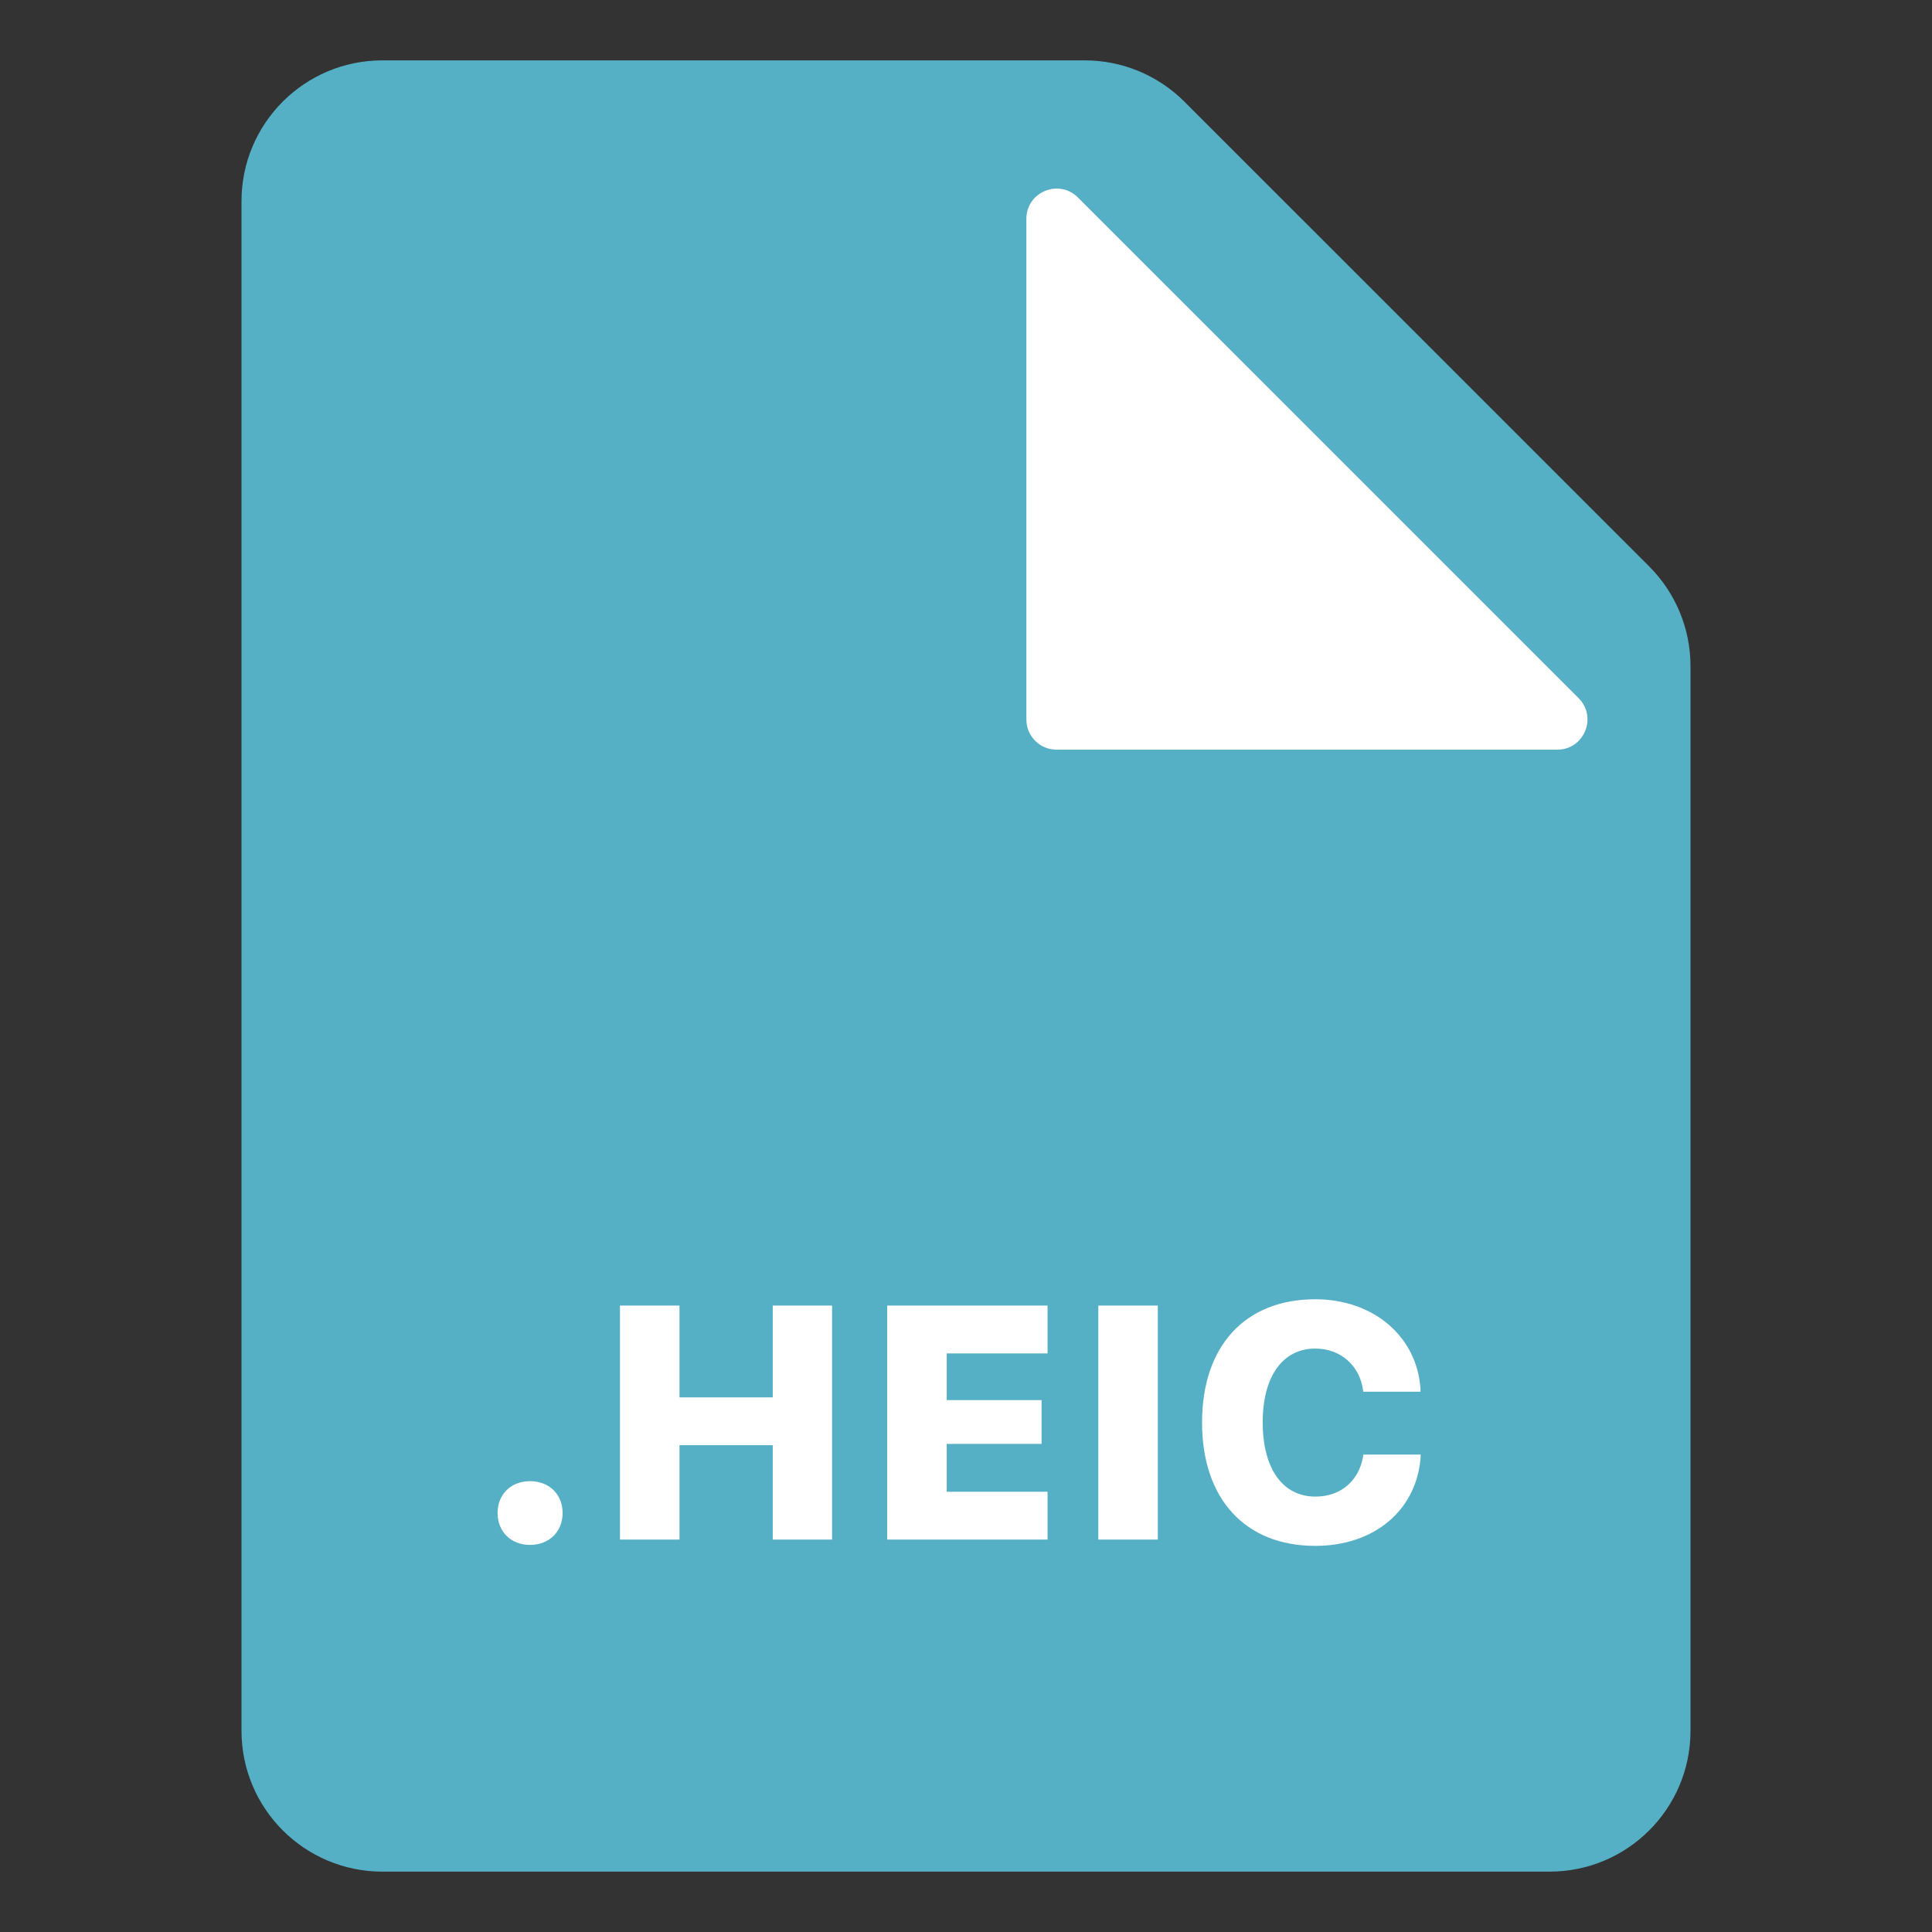 <svg width="64" height="64" viewBox="0 0 64 64" fill="none" xmlns="http://www.w3.org/2000/svg">
<rect x="0" y="0" width="64" height="64" fill="#333333" stroke="none"/>
<path fill-rule="evenodd" clip-rule="evenodd" d="M39.234 3.367C38.359 2.492 37.172 2 35.935 2H12.667C10.089 2 8 4.089 8 6.667V57.333C8 59.911 10.089 62 12.667 62H51.333C53.911 62 56 59.911 56 57.333V22.065C56 20.828 55.508 19.641 54.633 18.765L39.234 3.367Z" fill="#56B0C5"/>
<path d="M35 24.834H51.586C52.477 24.834 52.923 23.757 52.293 23.127L35.707 6.542C35.077 5.912 34 6.358 34 7.249V23.834C34 24.387 34.448 24.834 35 24.834Z" fill="white"/>
<path d="M17.557 51.177C16.918 51.177 16.483 50.731 16.483 50.119C16.483 49.512 16.918 49.066 17.557 49.066C18.202 49.066 18.637 49.512 18.637 50.119C18.637 50.731 18.202 51.177 17.557 51.177ZM20.538 51V43.249H22.509V46.29H25.598V43.249H27.564V51H25.598V47.874H22.509V51H20.538ZM29.39 51V43.249H34.702V44.834H31.361V46.381H34.503V47.831H31.361V49.416H34.702V51H29.39ZM36.383 51V43.249H38.354V51H36.383ZM43.569 51.209C41.249 51.209 39.82 49.652 39.82 47.127V47.117C39.82 44.592 41.244 43.04 43.569 43.04C45.519 43.04 46.942 44.291 47.055 46.005V46.102H45.159L45.154 46.053C45.041 45.242 44.418 44.673 43.569 44.673C42.49 44.673 41.829 45.597 41.829 47.111V47.122C41.829 48.648 42.49 49.577 43.575 49.577C44.423 49.577 45.02 49.045 45.154 48.245L45.165 48.185H47.06V48.272C46.932 50.001 45.557 51.209 43.569 51.209Z" fill="white"/>
</svg>
